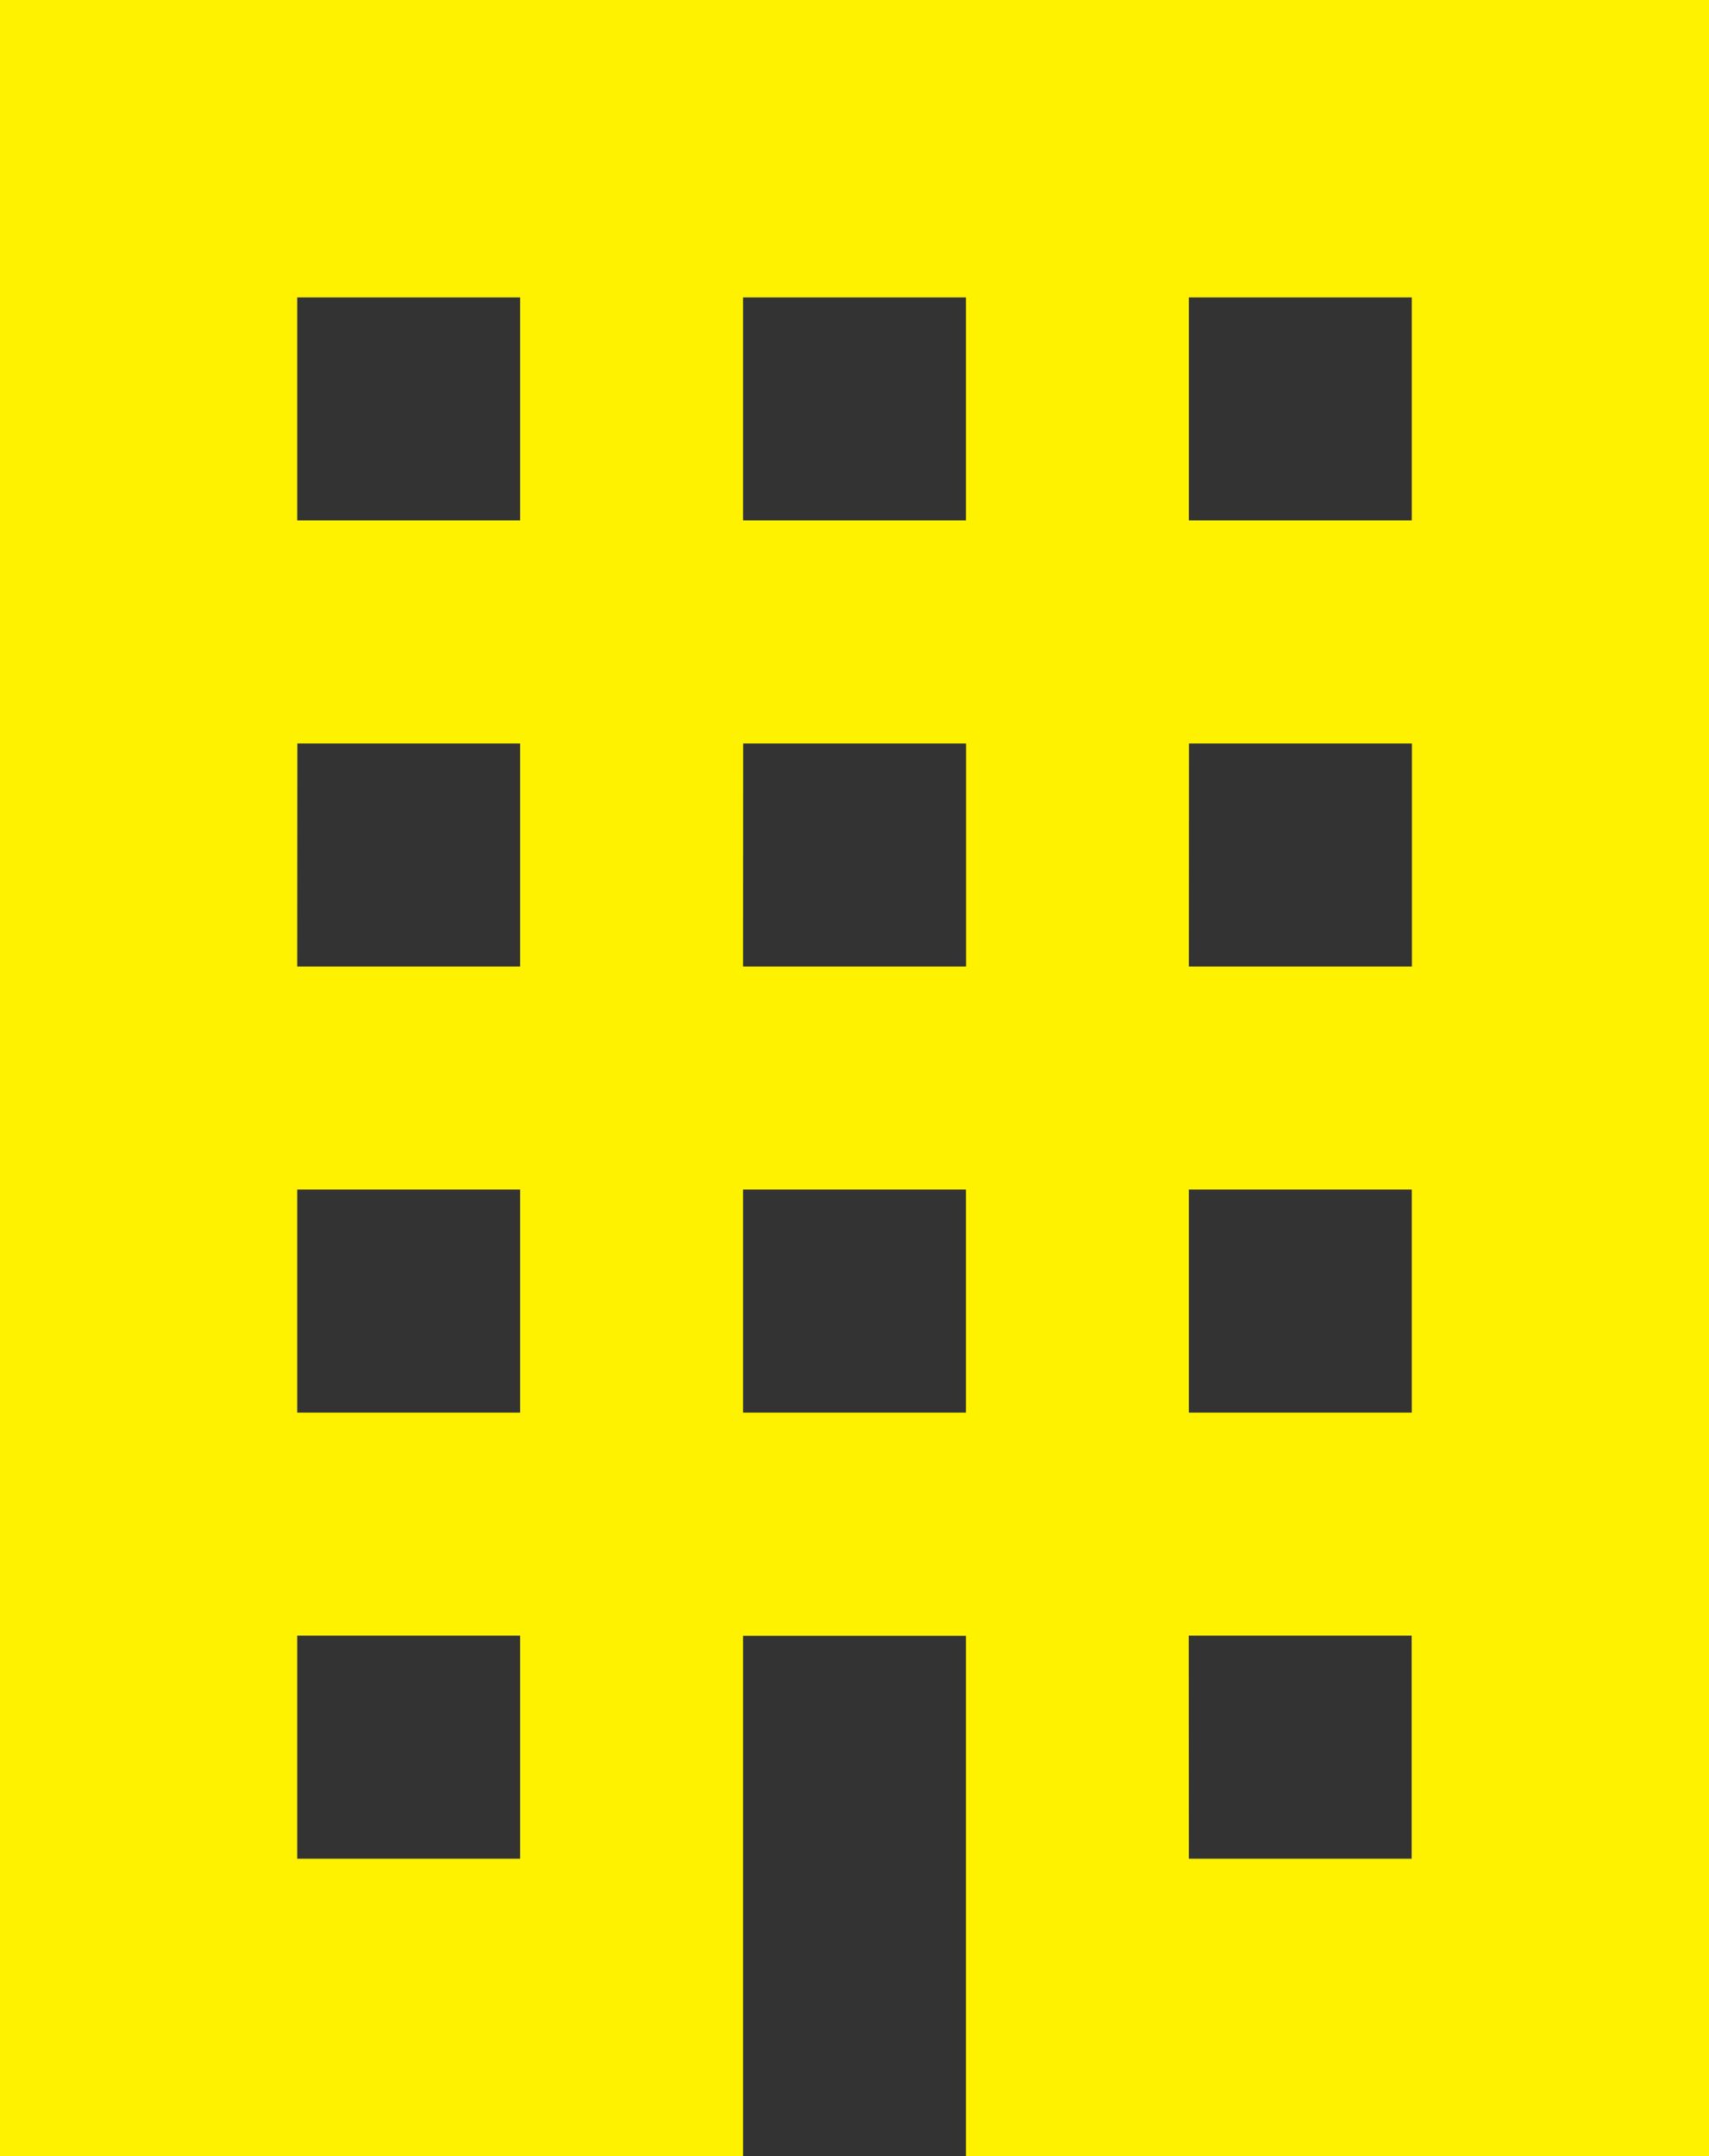 <svg xmlns="http://www.w3.org/2000/svg" width="26.646" height="33.596" viewBox="0 0 26.646 33.596">
  <rect x="0" y="0" width="26.646" height="33.596" fill="#333333" stroke="none"/>
  <path id="パス_753" data-name="パス 753" d="M4.634,25.487H8.11v3.476H4.634Zm13.9,0h3.476v3.476H18.536Zm-13.9-6.951H8.11v3.476H4.634Zm6.951,0h3.476v3.476H11.585Zm6.951,0h3.476v3.476H18.536Zm-13.9-6.951H8.11v3.476H4.634Zm6.951,0h3.476v3.476H11.585Zm6.951,0h3.476v3.476H18.536ZM4.634,4.634H8.11V8.109H4.634Zm6.951,0h3.476V8.109H11.585Zm6.951,0h3.476V8.109H18.536ZM0,0V33.6H11.585v-8.11h3.476V33.6H26.646V0Z" fill="#fff200"/>
</svg>

